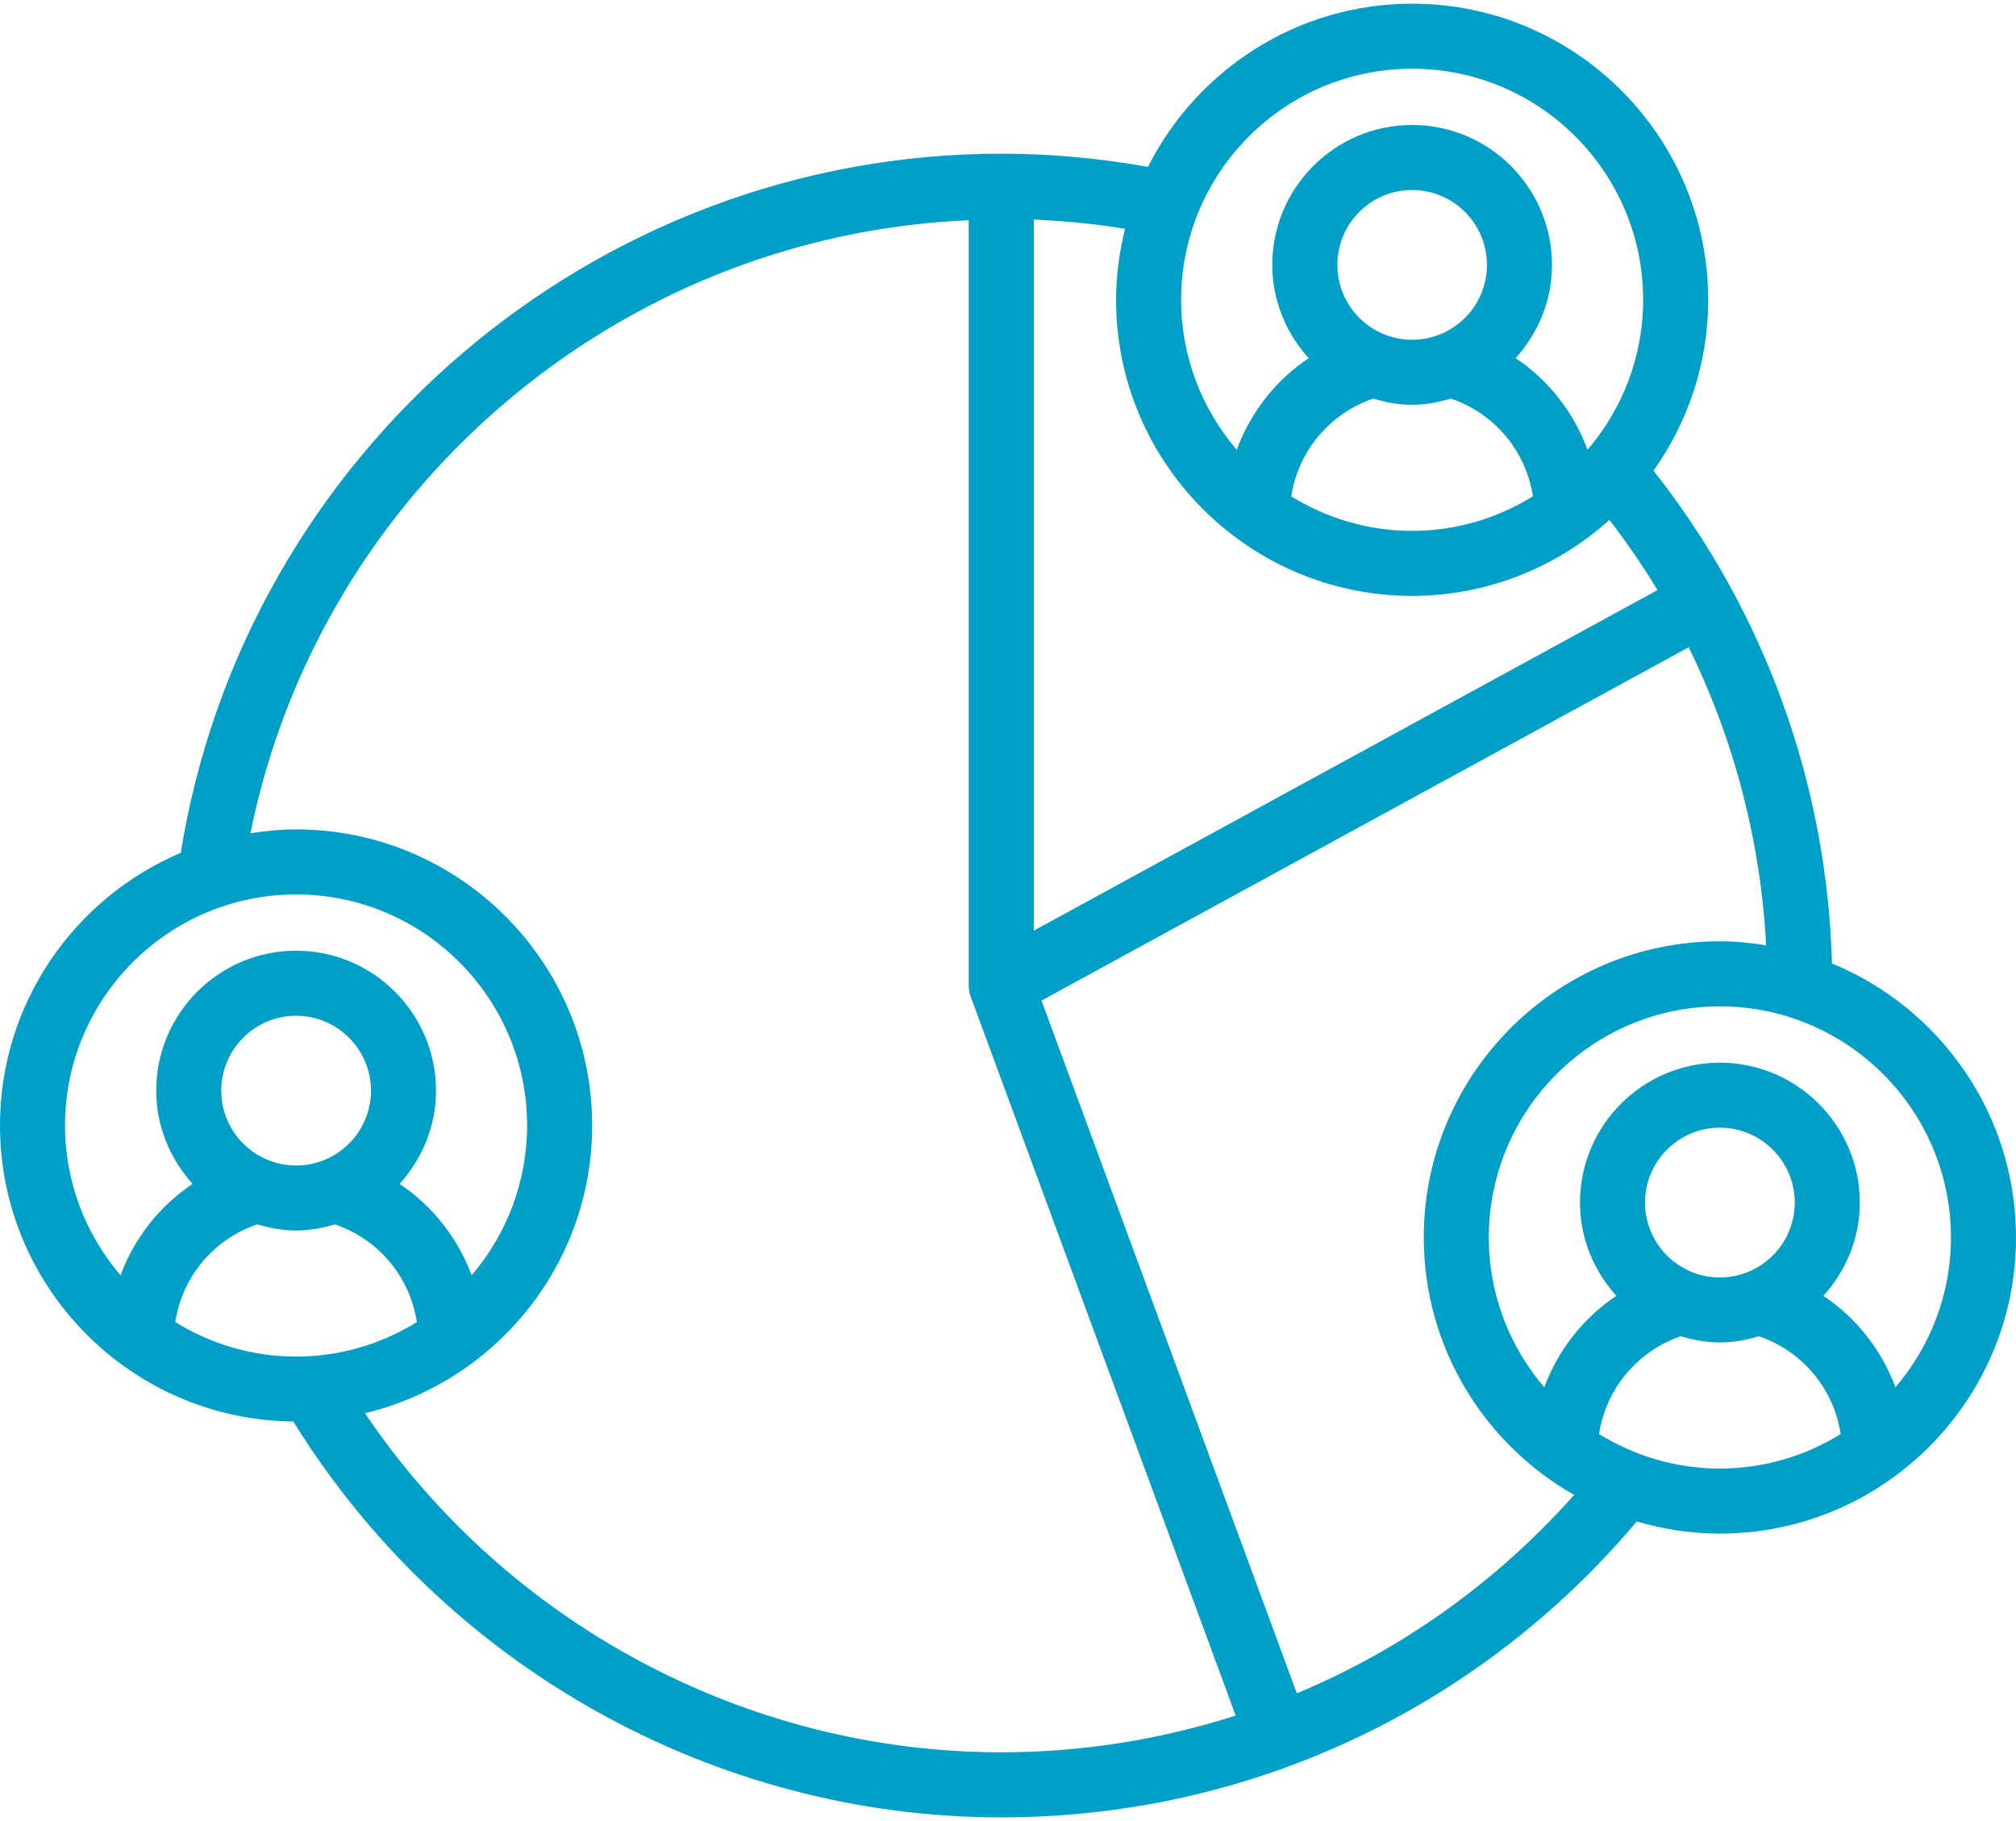 <svg width="62" height="56" viewBox="0 0 62 56" fill="none" xmlns="http://www.w3.org/2000/svg">
<path d="M56.34 29.628C56.193 24.117 54.264 18.795 50.852 14.473C51.907 12.987 52.534 11.177 52.534 9.22C52.534 4.199 48.449 0.113 43.428 0.113C39.879 0.113 36.806 2.16 35.305 5.131C33.823 4.868 32.31 4.726 30.793 4.726C18.267 4.726 7.537 13.93 5.56 26.225C2.295 27.61 0 30.847 0 34.609C0 39.601 4.039 43.665 9.021 43.713C13.666 51.232 21.947 55.887 30.793 55.887C38.379 55.887 45.458 52.574 50.337 46.788C51.149 47.026 52.005 47.16 52.893 47.16C57.915 47.16 62 43.074 62 38.053C62 34.251 59.657 30.99 56.34 29.628ZM43.428 2.113C47.346 2.113 50.534 5.301 50.534 9.22C50.534 10.98 49.887 12.589 48.823 13.831C48.399 12.685 47.63 11.692 46.611 11.014C47.299 10.251 47.729 9.252 47.729 8.146C47.729 5.773 45.799 3.843 43.427 3.843C41.056 3.843 39.128 5.773 39.128 8.146C39.128 9.252 39.559 10.251 40.247 11.015C39.228 11.694 38.458 12.686 38.035 13.832C36.971 12.59 36.324 10.98 36.324 9.221C36.324 5.301 39.511 2.113 43.428 2.113ZM42.233 12.258C42.615 12.369 43.01 12.448 43.427 12.448C43.845 12.448 44.241 12.369 44.623 12.258C45.966 12.713 46.937 13.88 47.143 15.264C46.06 15.932 44.79 16.325 43.427 16.325C42.065 16.325 40.796 15.933 39.713 15.265C39.919 13.88 40.891 12.713 42.233 12.258ZM41.129 8.146C41.129 6.876 42.16 5.843 43.428 5.843C44.697 5.843 45.73 6.876 45.73 8.146C45.73 9.416 44.697 10.448 43.428 10.448C42.16 10.448 41.129 9.416 41.129 8.146ZM43.428 18.324C45.761 18.324 47.885 17.435 49.497 15.988C50.029 16.683 50.527 17.401 50.976 18.146L31.793 28.619V6.752C32.736 6.792 33.674 6.884 34.6 7.035C34.427 7.736 34.324 8.466 34.324 9.22C34.324 14.24 38.408 18.324 43.428 18.324ZM3.707 39.218C2.646 37.976 2 36.368 2 34.609C2 30.692 5.188 27.505 9.107 27.505C13.024 27.505 16.211 30.692 16.211 34.609C16.211 36.368 15.565 37.976 14.504 39.218C14.081 38.074 13.306 37.086 12.289 36.407C12.977 35.644 13.409 34.644 13.409 33.538C13.409 31.166 11.479 29.235 9.107 29.235C6.734 29.235 4.804 31.166 4.804 33.538C4.804 34.643 5.235 35.643 5.924 36.406C4.906 37.086 4.131 38.074 3.707 39.218ZM11.409 33.539C11.409 34.809 10.376 35.841 9.107 35.841C7.837 35.841 6.804 34.809 6.804 33.539C6.804 32.269 7.837 31.236 9.107 31.236C10.376 31.236 11.409 32.27 11.409 33.539ZM7.911 37.65C8.293 37.761 8.689 37.84 9.107 37.84C9.524 37.84 9.92 37.762 10.301 37.651C11.643 38.106 12.614 39.273 12.819 40.657C11.737 41.324 10.468 41.717 9.107 41.717C7.744 41.717 6.474 41.324 5.391 40.656C5.597 39.272 6.568 38.105 7.911 37.65ZM11.224 43.458C15.224 42.5 18.211 38.9 18.211 34.609C18.211 29.589 14.127 25.505 9.107 25.505C8.628 25.505 8.161 25.553 7.701 25.625C9.831 15.081 18.991 7.234 29.792 6.772V30.304C29.792 30.422 29.813 30.539 29.854 30.65L38.003 52.756C35.704 53.492 33.279 53.886 30.793 53.886C22.953 53.887 15.587 49.926 11.224 43.458ZM39.883 52.073L32.03 30.769L51.933 19.904C53.334 22.754 54.147 25.87 54.316 29.069C53.851 28.995 53.378 28.946 52.893 28.946C47.872 28.946 43.787 33.032 43.787 38.053C43.787 41.445 45.654 44.404 48.411 45.971C46.025 48.656 43.111 50.725 39.883 52.073ZM52.893 45.16C51.53 45.16 50.261 44.767 49.178 44.099C49.385 42.715 50.354 41.548 51.693 41.092C52.076 41.204 52.474 41.283 52.893 41.283C53.312 41.283 53.71 41.204 54.094 41.092C55.434 41.549 56.403 42.717 56.607 44.1C55.524 44.769 54.255 45.16 52.893 45.16ZM50.591 36.981C50.591 35.711 51.624 34.678 52.893 34.678C54.163 34.678 55.196 35.711 55.196 36.981C55.196 38.251 54.163 39.284 52.893 39.284C51.624 39.284 50.591 38.251 50.591 36.981ZM58.292 42.662C57.869 41.517 57.094 40.528 56.077 39.849C56.765 39.086 57.196 38.087 57.196 36.982C57.196 34.61 55.266 32.679 52.893 32.679C50.521 32.679 48.591 34.61 48.591 36.982C48.591 38.087 49.022 39.086 49.709 39.849C48.692 40.528 47.917 41.517 47.493 42.662C46.431 41.42 45.786 39.812 45.786 38.054C45.786 34.135 48.974 30.947 52.892 30.947C56.811 30.947 59.999 34.135 59.999 38.054C60 39.812 59.354 41.42 58.292 42.662Z" fill="#009FC7"/>
</svg>
